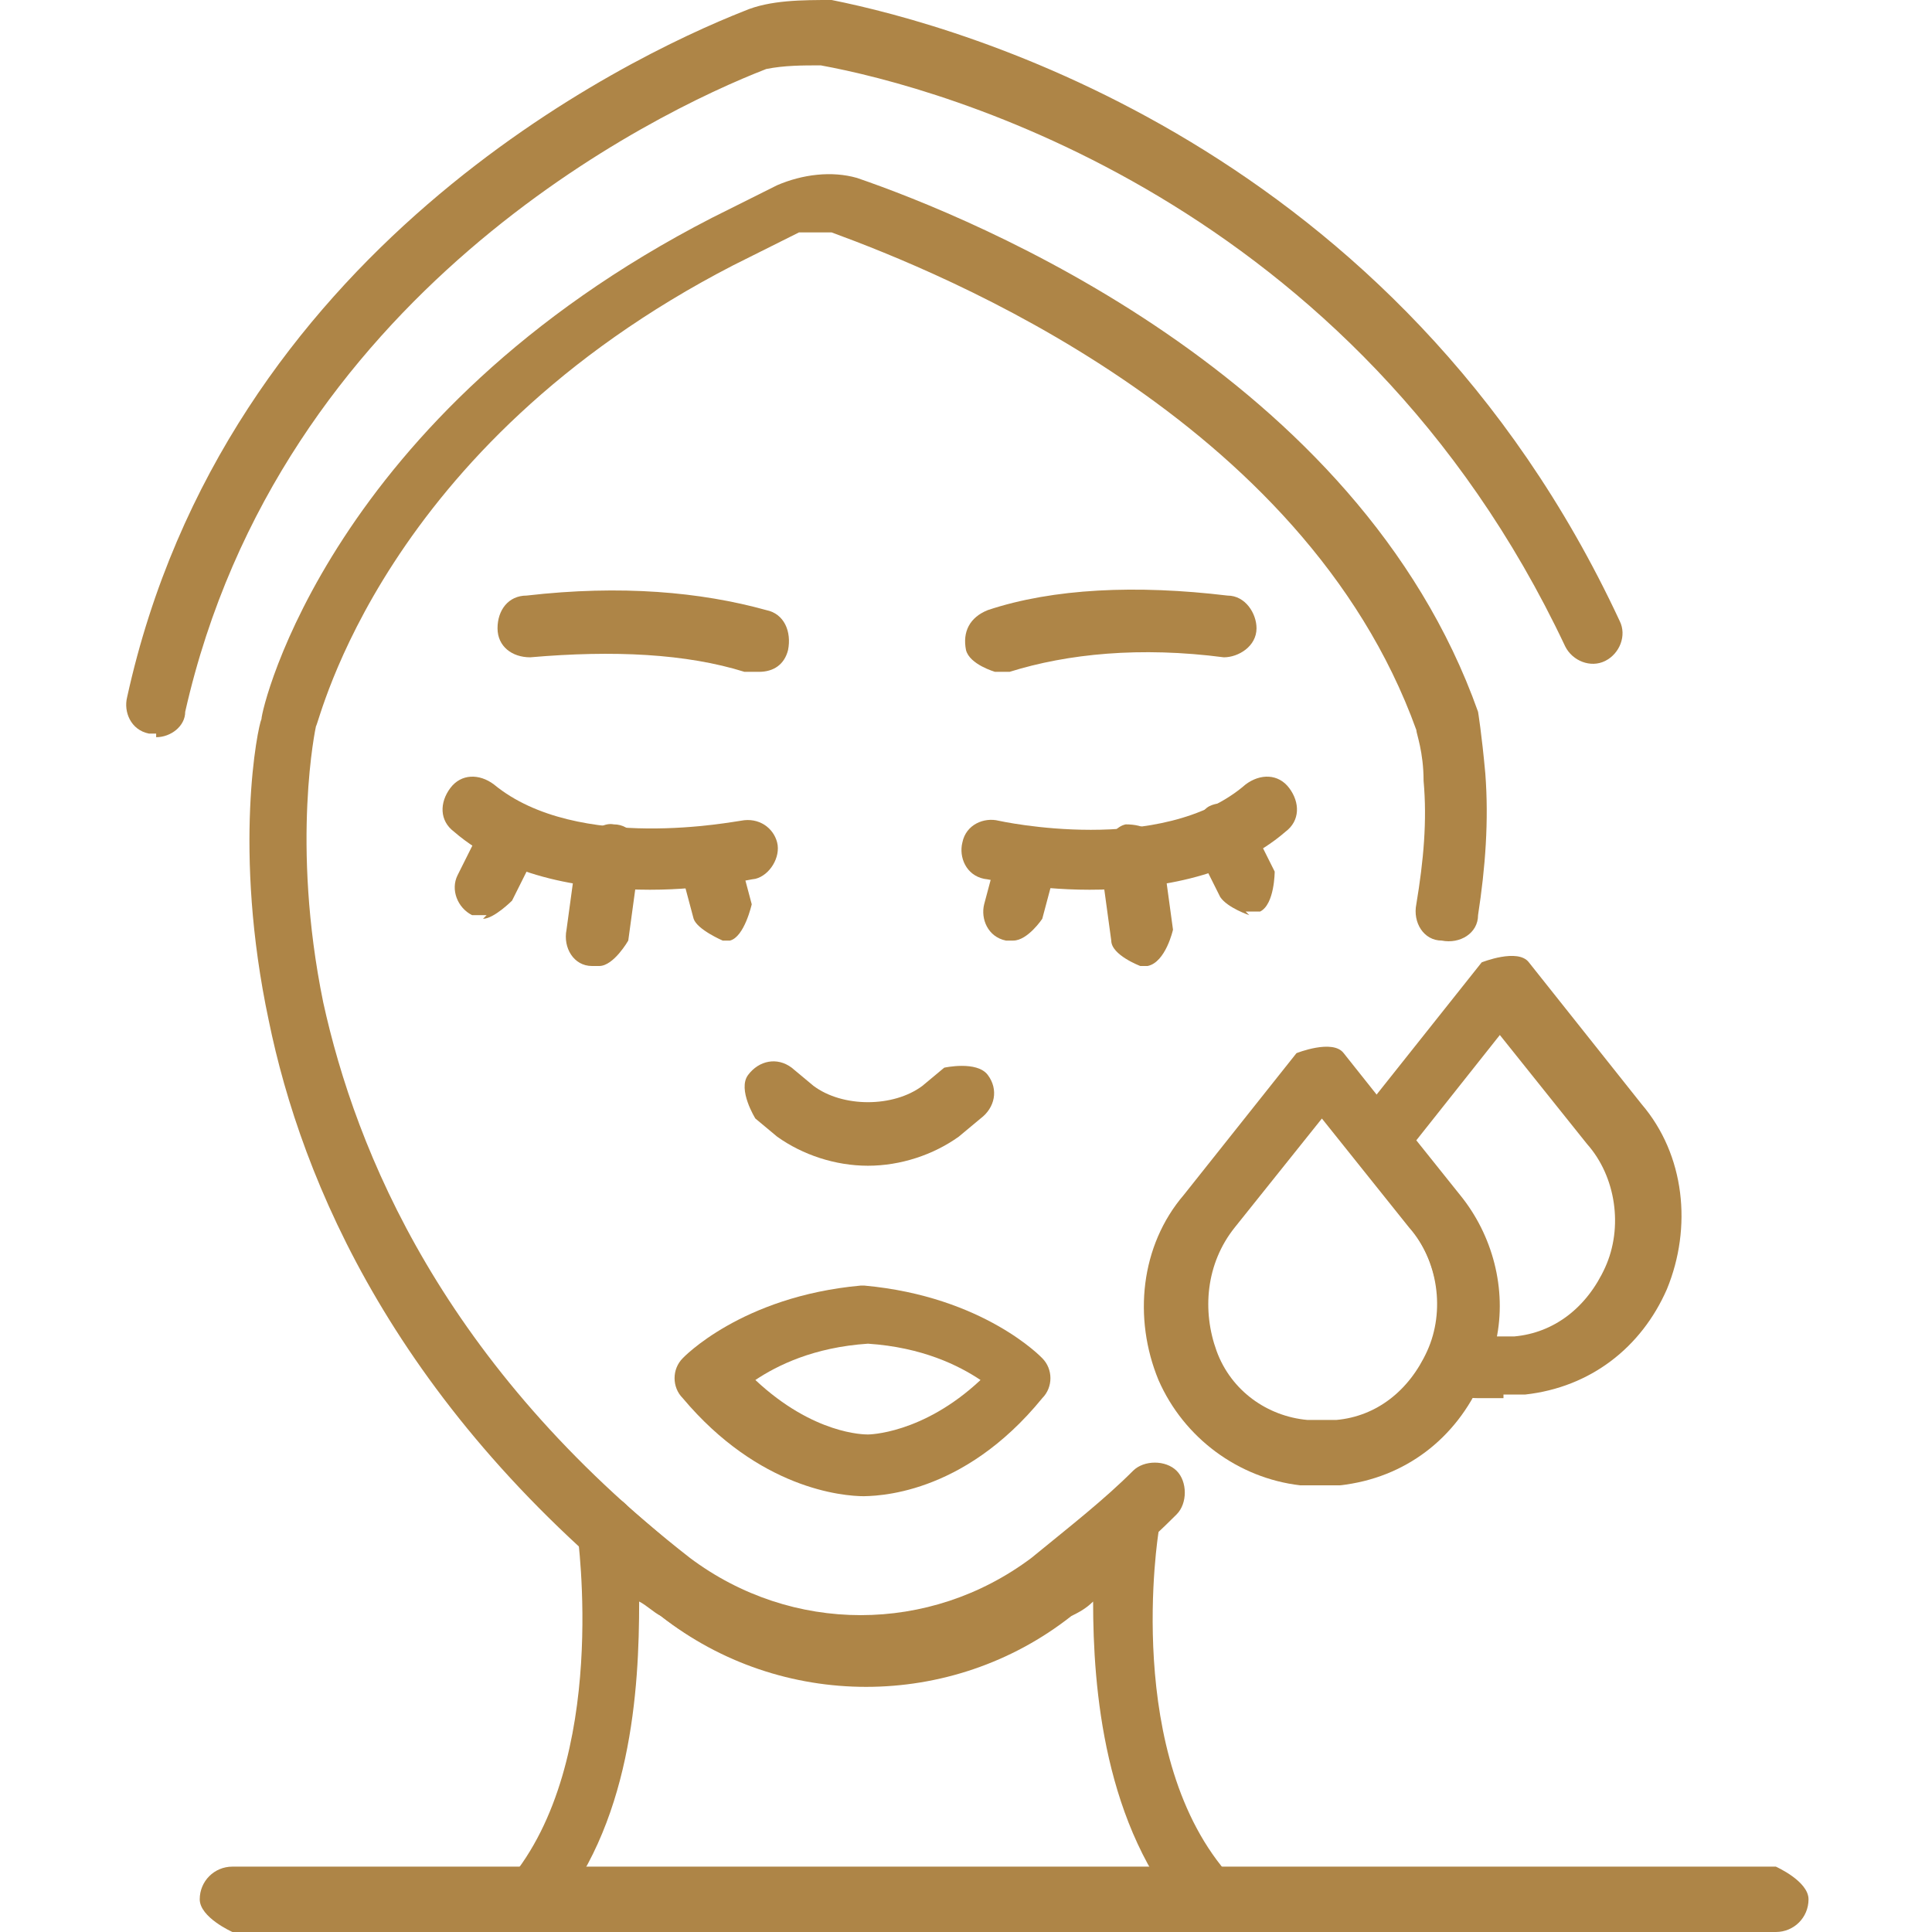 <svg xmlns:xlink="http://www.w3.org/1999/xlink" xmlns="http://www.w3.org/2000/svg" id="Camada_2" data-name="Camada 2" viewBox="0 0 4.64 5.32" width="70" height="70"><defs><style>      .cls-1 {        stroke-width: 0px;      }    </style></defs><g id="Layer_1" data-name="Layer 1" fill="#AE8547"><g fill="#AE8547"><path class="cls-1" d="M2.66,2.45c-.16,0-.28-.03-.29-.03-.05-.01-.07-.06-.06-.1.01-.05.06-.07.1-.06,0,0,.45.1.68-.1.04-.03.09-.03.12.01.03.04.03.09-.01.12-.15.13-.37.16-.54.16Z" fill="#AE8547" stroke-width="0px"></path><path class="cls-1" d="M3.1,2.52s-.06-.02-.08-.05l-.07-.14s0-.09.04-.11c.04-.02.09,0,.11.04l.07.14s0,.09-.04.11c-.01,0-.02,0-.04,0Z" fill="#AE8547" stroke-width="0px"></path><path class="cls-1" d="M2.8,2.66s-.08-.03-.08-.07l-.03-.22s.02-.09.07-.1c.05,0,.09.02.1.07l.03.22s-.02.09-.07.1c0,0,0,0-.01,0Z" fill="#AE8547" stroke-width="0px"></path><path class="cls-1" d="M2.45,2.59s-.01,0-.02,0c-.05-.01-.07-.06-.06-.1l.04-.15s.06-.07.1-.06c.05.01.07.06.06.1l-.04.15s-.04.06-.08.06Z" fill="#AE8547" stroke-width="0px"></path><path class="cls-1" d="M1.73,1.85s-.02,0-.02,0c-.16-.05-.36-.06-.59-.04-.05,0-.09-.03-.09-.08,0-.05.03-.09.08-.09.26-.03.48-.01.66.04.05.01.07.06.06.11-.01.04-.04.06-.08.06Z" fill="#AE8547" stroke-width="0px"></path><path class="cls-1" d="M1.45,2.45c-.17,0-.39-.03-.54-.16-.04-.03-.04-.08-.01-.12.03-.04.08-.04.12-.01.23.19.67.1.68.1.05-.01.09.02.1.06s-.02.09-.06.1c-.01,0-.13.03-.29.03Z" fill="#AE8547" stroke-width="0px"></path><path class="cls-1" d="M2.4,1.85s-.07-.02-.08-.06c-.01-.05.01-.09.06-.11.18-.06.41-.07.66-.04.05,0,.08.05.08.09,0,.05-.05.08-.09.08-.23-.03-.43-.01-.59.04,0,0-.02,0-.02,0Z" fill="#AE8547" stroke-width="0px"></path><path class="cls-1" d="M2.05,3.21c-.09,0-.18-.03-.25-.08l-.06-.05s-.05-.08-.02-.12c.03-.04.08-.05.12-.02l.06.05c.08.06.22.06.3,0l.06-.05s.09-.02.12.02c.03.04.02.09-.02.12l-.06.05c-.07.05-.16.08-.25.08Z" fill="#AE8547" stroke-width="0px"></path><path class="cls-1" d="M2.04,4.12c-.06,0-.29-.02-.5-.27-.03-.03-.03-.08,0-.11,0,0,.16-.17.49-.2,0,0,0,0,.01,0,.33.03.49.2.49.2.03.03.03.08,0,.11-.22.27-.46.27-.5.27,0,0,0,0,0,0ZM2.05,3.95s0,0,0,0c0,0,.15,0,.31-.15-.06-.04-.16-.09-.31-.1-.15.01-.25.06-.31.1.16.15.3.15.31.15,0,0,0,0,0,0Z" fill="#AE8547" stroke-width="0px"></path><path class="cls-1" d="M2.05,4.64c-.2,0-.4-.06-.57-.19-.73-.57-.99-1.2-1.08-1.64-.1-.47-.03-.81-.02-.83,0-.03.19-.84,1.24-1.38l.18-.09c.07-.03.15-.04.22-.02.32.11,1.38.54,1.71,1.47,0,0,0,0,0,0,0,0,.01.06.02.17.01.13,0,.26-.02.39,0,.05-.05.08-.1.07-.05,0-.08-.05-.07-.1.02-.12.03-.23.02-.34,0-.08-.02-.13-.02-.14-.31-.86-1.31-1.26-1.61-1.37-.03,0-.06,0-.09,0l-.18.09c-.97.5-1.14,1.26-1.15,1.27,0,0-.07.32.02.76.09.41.33,1,1.01,1.53.28.21.66.21.94,0,.11-.09.2-.16.28-.24.03-.03.09-.03.12,0,.03.03.03.09,0,.12-.08.08-.17.16-.29.25-.17.13-.38.2-.58.2Z" fill="#AE8547" stroke-width="0px"></path><path class="cls-1" d="M1.12,5.32s-.04,0-.06-.02c-.04-.03-.04-.08,0-.12.28-.33.19-.95.19-.96,0-.02,0-.05.02-.07.03-.04.09-.04.12,0,.07.06.14.12.2.17.27.21.65.21.92,0,.07-.05.13-.11.2-.17.03-.03.09-.03.12,0,.02.02.02.04.02.07,0,0-.1.62.2.95.03.04.03.09,0,.12s-.09.03-.12,0c-.23-.26-.26-.64-.26-.88-.02.02-.04.03-.06.04-.33.26-.8.26-1.13,0-.02-.01-.04-.03-.06-.04,0,.24-.02.62-.25.88-.02.02-.04.03-.06.03Z" fill="#AE8547" stroke-width="0px"></path><path class="cls-1" d="M4.55,5.32H.3s-.09-.04-.09-.09.04-.09.09-.09h4.25s.09.04.09.09-.04.09-.09.09Z" fill="#AE8547" stroke-width="0px"></path><path class="cls-1" d="M1,2.52s-.03,0-.04,0c-.04-.02-.06-.07-.04-.11l.07-.14s.07-.06.11-.04c.04.02.06.07.04.11l-.07.14s-.05.05-.08.05Z" fill="#AE8547" stroke-width="0px"></path><path class="cls-1" d="M1.3,2.66s0,0-.01,0c-.05,0-.08-.05-.07-.1l.03-.22s.05-.08.1-.07c.05,0,.08.05.07.1l-.03.22s-.04.07-.08.07Z" fill="#AE8547" stroke-width="0px"></path><path class="cls-1" d="M1.65,2.59s-.07-.03-.08-.06l-.04-.15s.01-.09.06-.1c.05-.01.09.01.1.06l.04.15s-.02.09-.06.1c0,0-.01,0-.02,0Z" fill="#AE8547" stroke-width="0px"></path><path class="cls-1" d="M.09,2.02s-.01,0-.02,0c-.05-.01-.07-.06-.06-.1C.28.69,1.38.16,1.71.03,1.78,0,1.87,0,1.95,0c.35.07,1.56.4,2.17,1.71.02.04,0,.09-.04.11-.04.02-.09,0-.11-.04C3.39.55,2.25.24,1.92.18c-.05,0-.1,0-.15.01C1.46.31.43.81.17,1.96c0,.04-.04.07-.08.07Z" fill="#AE8547" stroke-width="0px"></path><path class="cls-1" d="M3.3,4.09s-.04,0-.06,0c-.17-.02-.32-.13-.39-.29-.07-.17-.05-.37.07-.51l.31-.39s.1-.04.13,0l.31.39c.12.14.14.34.07.51-.07.16-.21.27-.39.29-.02,0-.04,0-.06,0ZM3.3,3.08l-.24.3c-.08.1-.09.23-.05.34.04.11.14.18.25.19.03,0,.05,0,.08,0,.11-.01.2-.08.25-.19.05-.11.03-.25-.05-.34l-.24-.3Z" fill="#AE8547" stroke-width="0px"></path><path class="cls-1" d="M3.8,3.85s-.04,0-.06,0c-.03,0-.05,0-.09-.02-.02,0-.04-.02-.05-.04-.01-.02-.01-.05,0-.07.04-.11.02-.24-.05-.33l-.16-.2s-.02-.07,0-.1c.01-.02.02-.04.04-.05l.31-.39s.1-.04.13,0l.31.39c.12.14.14.34.07.51-.07.16-.21.27-.39.29-.02,0-.04,0-.06,0ZM3.78,3.68s.04,0,.05,0c.11-.01.2-.08.25-.19.05-.11.03-.25-.05-.34l-.24-.3-.23.29.12.15c.09.11.13.26.1.4Z" fill="#AE8547" stroke-width="0px"></path></g></g></svg>